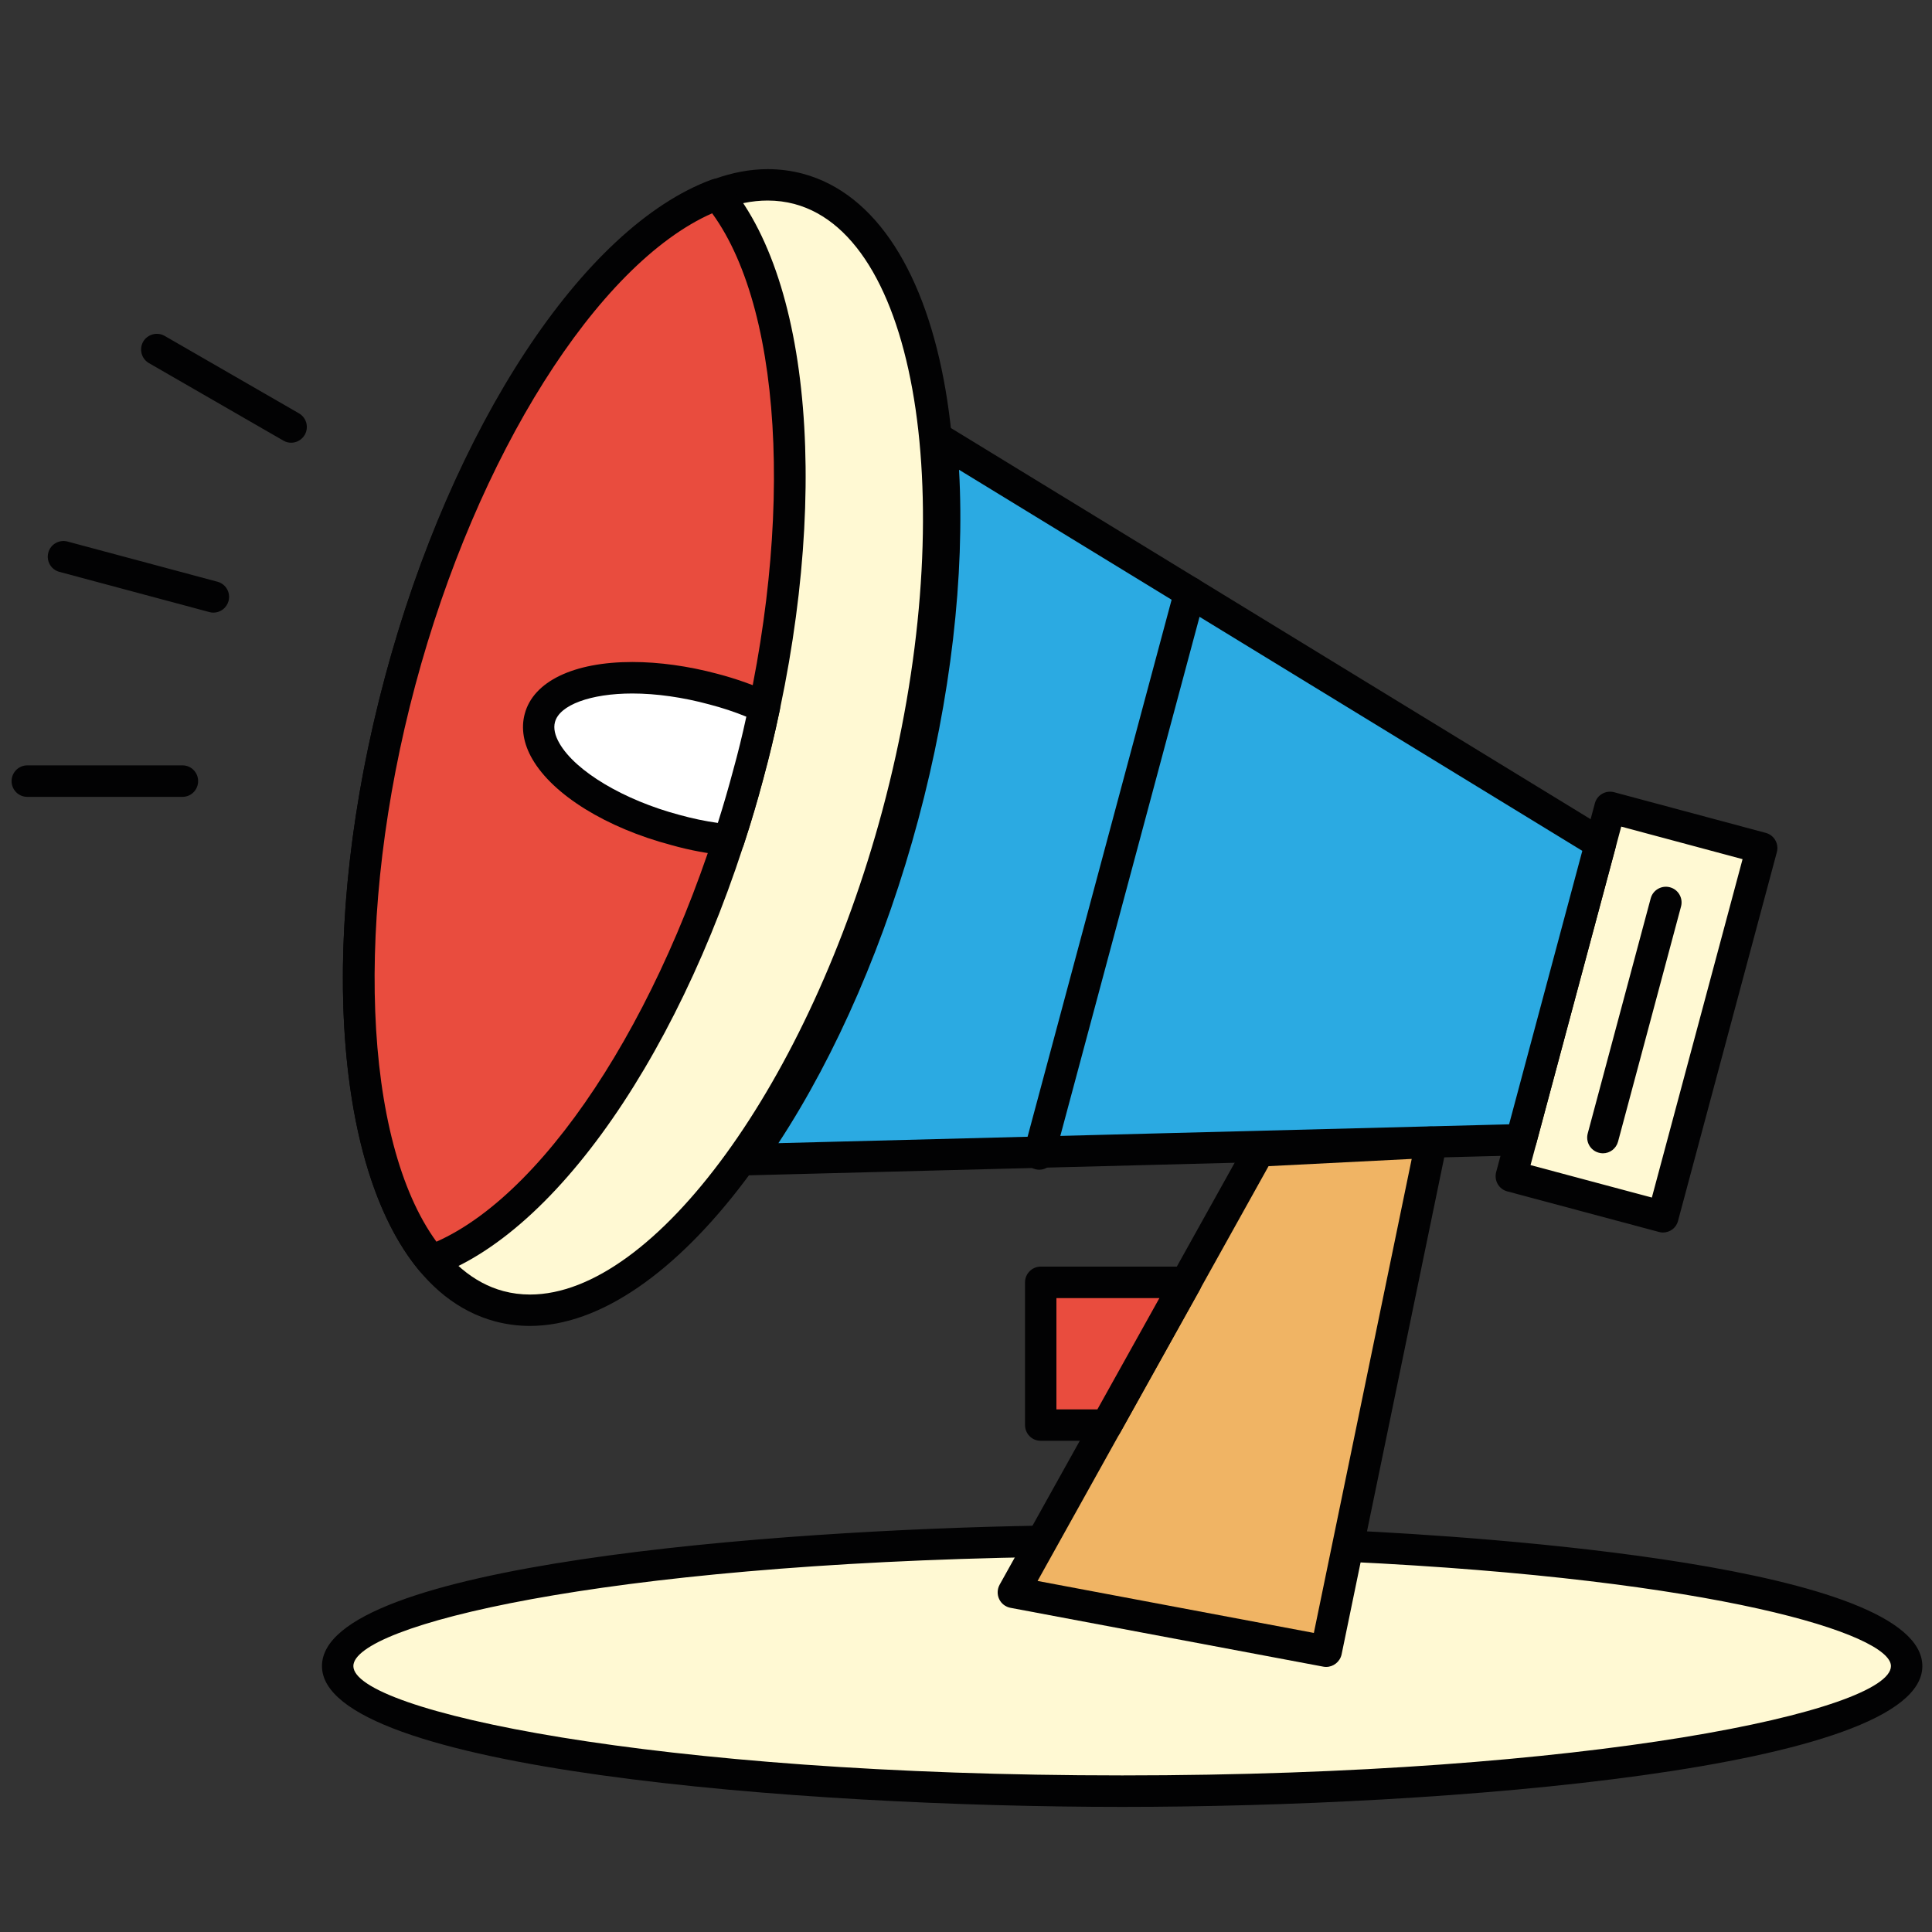 <?xml version="1.0" encoding="utf-8"?>
<!-- Generator: Adobe Illustrator 26.0.0, SVG Export Plug-In . SVG Version: 6.00 Build 0)  -->
<svg version="1.1" id="Camada_1" xmlns="http://www.w3.org/2000/svg" xmlns:xlink="http://www.w3.org/1999/xlink" x="0px" y="0px"
	 viewBox="0 0 200 200" style="enable-background:new 0 0 200 200;" xml:space="preserve">
<rect x="0" y="0" width="200" height="200" fill="#333333" stroke="none"/>
<style type="text/css">
	.st0{fill:#FFF9D3;}
	.st1{fill:#020203;}
	.st2{fill:#2BAAE2;}
	.st3{fill:#E94C3E;}
	.st4{fill:#FFFFFF;}
	.st5{fill:#F0B464;}
</style>
<g>
	<g>
		<g>
			<g>
				<path class="st0" d="M139.52,160.05c33.47,1.59,57.85,6.57,57.85,12.43c0,7.16-36.36,12.95-81.21,12.95
					c-44.86,0-81.22-5.79-81.22-12.95c0-6.73,31.95-12.25,72.9-12.91"/>
			</g>
			<g>
				<path class="st1" d="M116.17,187.05c-33.3,0-82.84-3.88-82.84-14.58c0-10.52,46.83-14.09,74.5-14.54c0.01,0,0.02,0,0.03,0
					c0.89,0,1.61,0.71,1.62,1.6c0.01,0.9-0.7,1.64-1.6,1.65c-45.91,0.74-71.3,7.14-71.3,11.29c0,4.62,31.01,11.32,79.59,11.32
					c48.58,0,79.58-6.71,79.58-11.32c0-3.28-17.89-8.98-56.3-10.8c-0.9-0.04-1.59-0.8-1.55-1.7c0.04-0.9,0.82-1.52,1.7-1.54
					c13.93,0.66,59.4,3.63,59.4,14.05C199,183.17,149.46,187.05,116.17,187.05z"/>
			</g>
		</g>
		<g>
			<g>
				
					<rect x="149.65" y="96.65" transform="matrix(0.259 -0.966 0.966 0.259 24.384 241.321)" class="st0" width="39.52" height="16.25"/>
			</g>
			<g>
				<path class="st1" d="M172.15,127.59c-0.14,0-0.28-0.02-0.42-0.06l-15.7-4.2c-0.42-0.11-0.77-0.38-0.99-0.76
					c-0.21-0.37-0.27-0.82-0.16-1.23l10.22-38.18c0.11-0.42,0.38-0.77,0.76-0.99c0.37-0.21,0.81-0.27,1.23-0.16l15.7,4.21
					c0.87,0.23,1.38,1.12,1.15,1.99l-10.23,38.17C173.53,127.11,172.87,127.59,172.15,127.59z M158.44,120.61l12.56,3.36l9.39-35.03
					l-12.56-3.37L158.44,120.61z"/>
			</g>
		</g>
		<g>
			<g>
				<path class="st2" d="M157.47,117.99l8.21-30.65L97.42,45.59c1.07,11.07-0.14,24.68-3.93,38.83
					c-3.79,14.18-9.57,26.56-16.04,35.63L157.47,117.99z"/>
			</g>
			<g>
				<path class="st1" d="M77.45,121.68c-0.6,0-1.15-0.33-1.44-0.86c-0.29-0.54-0.25-1.2,0.11-1.71c6.6-9.25,12.21-21.72,15.79-35.11
					c3.59-13.39,4.97-26.98,3.88-38.26c-0.06-0.61,0.23-1.21,0.76-1.53c0.52-0.33,1.18-0.33,1.71-0.01l68.26,41.74
					c0.61,0.38,0.91,1.11,0.72,1.81l-8.21,30.65c-0.19,0.7-0.81,1.19-1.53,1.2l-80.02,2.07C77.48,121.68,77.46,121.68,77.45,121.68z
					 M99.28,48.63c0.61,10.98-0.86,23.7-4.22,36.21c-3.35,12.52-8.44,24.29-14.48,33.5l75.64-1.95l7.58-28.31L99.28,48.63z"/>
			</g>
		</g>
		<g>
			<g>
				<path class="st0" d="M82.67,19.55c14.22,3.82,18.81,32.79,10.24,64.74c-8.56,31.93-27.02,54.74-41.24,50.93
					c-14.22-3.8-18.81-32.8-10.25-64.74C49.97,38.54,68.45,15.73,82.67,19.55z"/>
			</g>
			<g>
				<path class="st1" d="M54.87,137.26c-1.23,0-2.45-0.16-3.61-0.47c-7.54-2.01-12.81-10.23-14.85-23.13
					c-1.97-12.45-0.74-27.94,3.46-43.6c8.02-29.96,25.05-52.55,39.61-52.55c1.23,0,2.45,0.16,3.62,0.47
					c15.32,4.11,20.32,33.42,11.39,66.73C86.45,114.66,69.42,137.26,54.87,137.26z M79.47,20.76C66.54,20.76,50.52,42.78,43,70.9
					c-4.09,15.23-5.29,30.24-3.39,42.25c1.8,11.39,6.35,18.86,12.49,20.5c0.89,0.24,1.83,0.36,2.77,0.36
					c12.92,0,28.94-22.03,36.48-50.14c8.18-30.5,4.01-59.23-9.1-62.75C81.36,20.88,80.42,20.76,79.47,20.76z"/>
			</g>
		</g>
		<g>
			<g>
				<path class="st3" d="M44.66,130.51c-8.48-10.18-10.16-34.13-3.23-60.03c6.93-25.88,20.38-45.79,32.81-50.36
					c8.47,10.18,10.16,34.13,3.22,60.01C70.54,106.03,57.08,125.92,44.66,130.51z"/>
			</g>
			<g>
				<path class="st1" d="M44.66,132.13c-0.47,0-0.93-0.21-1.25-0.59c-9.06-10.88-10.48-35.58-3.55-61.49
					c6.93-25.9,20.53-46.58,33.82-51.46c0.64-0.23,1.37-0.04,1.81,0.49c9.05,10.88,10.48,35.58,3.54,61.47
					c-6.92,25.88-20.51,46.57-33.82,51.48C45.04,132.1,44.85,132.13,44.66,132.13z M73.72,22.08C61.87,27.32,49.37,47.09,43,70.9
					c-6.37,23.81-5.44,47.19,2.18,57.64c11.85-5.26,24.35-25.04,30.71-48.83C82.27,55.91,81.34,32.54,73.72,22.08z"/>
			</g>
		</g>
		<g>
			<g>
				<path class="st4" d="M79.13,73.22c-0.48,2.27-1.02,4.59-1.66,6.91c-0.61,2.35-1.29,4.62-2.02,6.82
					c-1.77-0.16-3.64-0.5-5.52-1.02c-8.84-2.34-15.13-7.54-14.04-11.59c1.07-4.02,9.11-5.36,17.95-3
					C75.72,71.83,77.51,72.47,79.13,73.22z"/>
			</g>
			<g>
				<path class="st1" d="M75.45,88.57c-0.05,0-0.1,0-0.15-0.01c-1.9-0.17-3.86-0.53-5.81-1.08c-6.72-1.78-12.24-5.19-14.38-8.9
					c-0.92-1.58-1.19-3.2-0.79-4.68c0.89-3.36,5.06-5.37,11.14-5.37c2.76,0,5.8,0.42,8.79,1.22c1.99,0.52,3.86,1.19,5.56,1.98
					c0.68,0.32,1.06,1.07,0.91,1.81c-0.53,2.52-1.08,4.81-1.68,7.01c-0.59,2.25-1.26,4.51-2.04,6.89
					C76.77,88.13,76.14,88.57,75.45,88.57z M65.46,71.79c-4.32,0-7.54,1.19-8.01,2.96c-0.17,0.64-0.01,1.38,0.47,2.21
					c1.68,2.9,6.67,5.87,12.42,7.4c1.34,0.37,2.67,0.65,3.97,0.83c0.59-1.86,1.11-3.66,1.59-5.46c0.49-1.77,0.94-3.59,1.36-5.54
					c-1.2-0.49-2.49-0.92-3.84-1.27C70.69,72.18,67.94,71.79,65.46,71.79z"/>
			</g>
		</g>
		<g>
			<g>
				<polygon class="st5" points="130.34,119.15 104.89,164.84 137.27,170.93 148.16,118.24 				"/>
			</g>
			<g>
				<path class="st1" d="M137.28,172.56c-0.1,0-0.2-0.01-0.3-0.03l-32.38-6.09c-0.51-0.1-0.95-0.43-1.17-0.91
					c-0.22-0.47-0.2-1.02,0.05-1.48l25.45-45.69c0.27-0.49,0.78-0.8,1.34-0.83l17.81-0.91c0.52-0.01,0.99,0.19,1.32,0.57
					c0.33,0.38,0.46,0.89,0.36,1.39l-10.88,52.69C138.71,172.03,138.03,172.56,137.28,172.56z M107.41,163.66l28.6,5.38l10.13-49.07
					l-14.82,0.75L107.41,163.66z"/>
			</g>
		</g>
		<g>
			<path class="st1" d="M22.09,63.42c-0.14,0-0.28-0.02-0.42-0.06L6.15,59.2C5.28,58.97,4.77,58.08,5,57.21
				c0.23-0.87,1.12-1.38,1.99-1.15l15.52,4.16c0.87,0.23,1.38,1.12,1.15,1.99C23.46,62.94,22.81,63.42,22.09,63.42z"/>
		</g>
		<g>
			<path class="st1" d="M18.89,82.49H2.82c-0.9,0-1.62-0.73-1.62-1.63s0.73-1.63,1.62-1.63h16.07c0.9,0,1.62,0.73,1.62,1.63
				S19.79,82.49,18.89,82.49z"/>
		</g>
		<g>
			<path class="st1" d="M30.14,45.83c-0.28,0-0.56-0.07-0.81-0.22l-13.91-8.02c-0.78-0.45-1.04-1.44-0.6-2.22
				c0.45-0.77,1.44-1.04,2.22-0.6l13.91,8.02c0.78,0.45,1.04,1.44,0.6,2.22C31.24,45.54,30.7,45.83,30.14,45.83z"/>
		</g>
		<g>
			<g>
				<polygon class="st3" points="107.73,132.76 122.78,132.76 114.55,147.53 107.73,147.53 				"/>
			</g>
			<g>
				<path class="st1" d="M114.55,149.15h-6.82c-0.9,0-1.62-0.73-1.62-1.63v-14.77c0-0.9,0.73-1.63,1.62-1.63h15.05
					c0.58,0,1.11,0.31,1.4,0.8c0.29,0.5,0.3,1.11,0.02,1.61l-8.23,14.77C115.69,148.84,115.14,149.15,114.55,149.15z M109.36,145.9
					h4.24l6.42-11.52h-10.66V145.9z"/>
			</g>
		</g>
		<g>
			<path class="st1" d="M107.58,121.09c-0.14,0-0.28-0.02-0.42-0.06c-0.87-0.23-1.38-1.12-1.15-1.99l15.59-58.13
				c0.23-0.87,1.13-1.37,1.99-1.15c0.87,0.23,1.38,1.12,1.15,1.99l-15.59,58.13C108.95,120.61,108.29,121.09,107.58,121.09z"/>
		</g>
		<g>
			<path class="st1" d="M165.93,119.39c-0.14,0-0.28-0.02-0.42-0.06c-0.87-0.23-1.38-1.12-1.15-1.99L170.88,93
				c0.23-0.87,1.13-1.38,1.99-1.15c0.87,0.23,1.38,1.12,1.15,1.99l-6.52,24.34C167.3,118.91,166.65,119.39,165.93,119.39z"/>
		</g>
	</g>
</g>
</svg>
